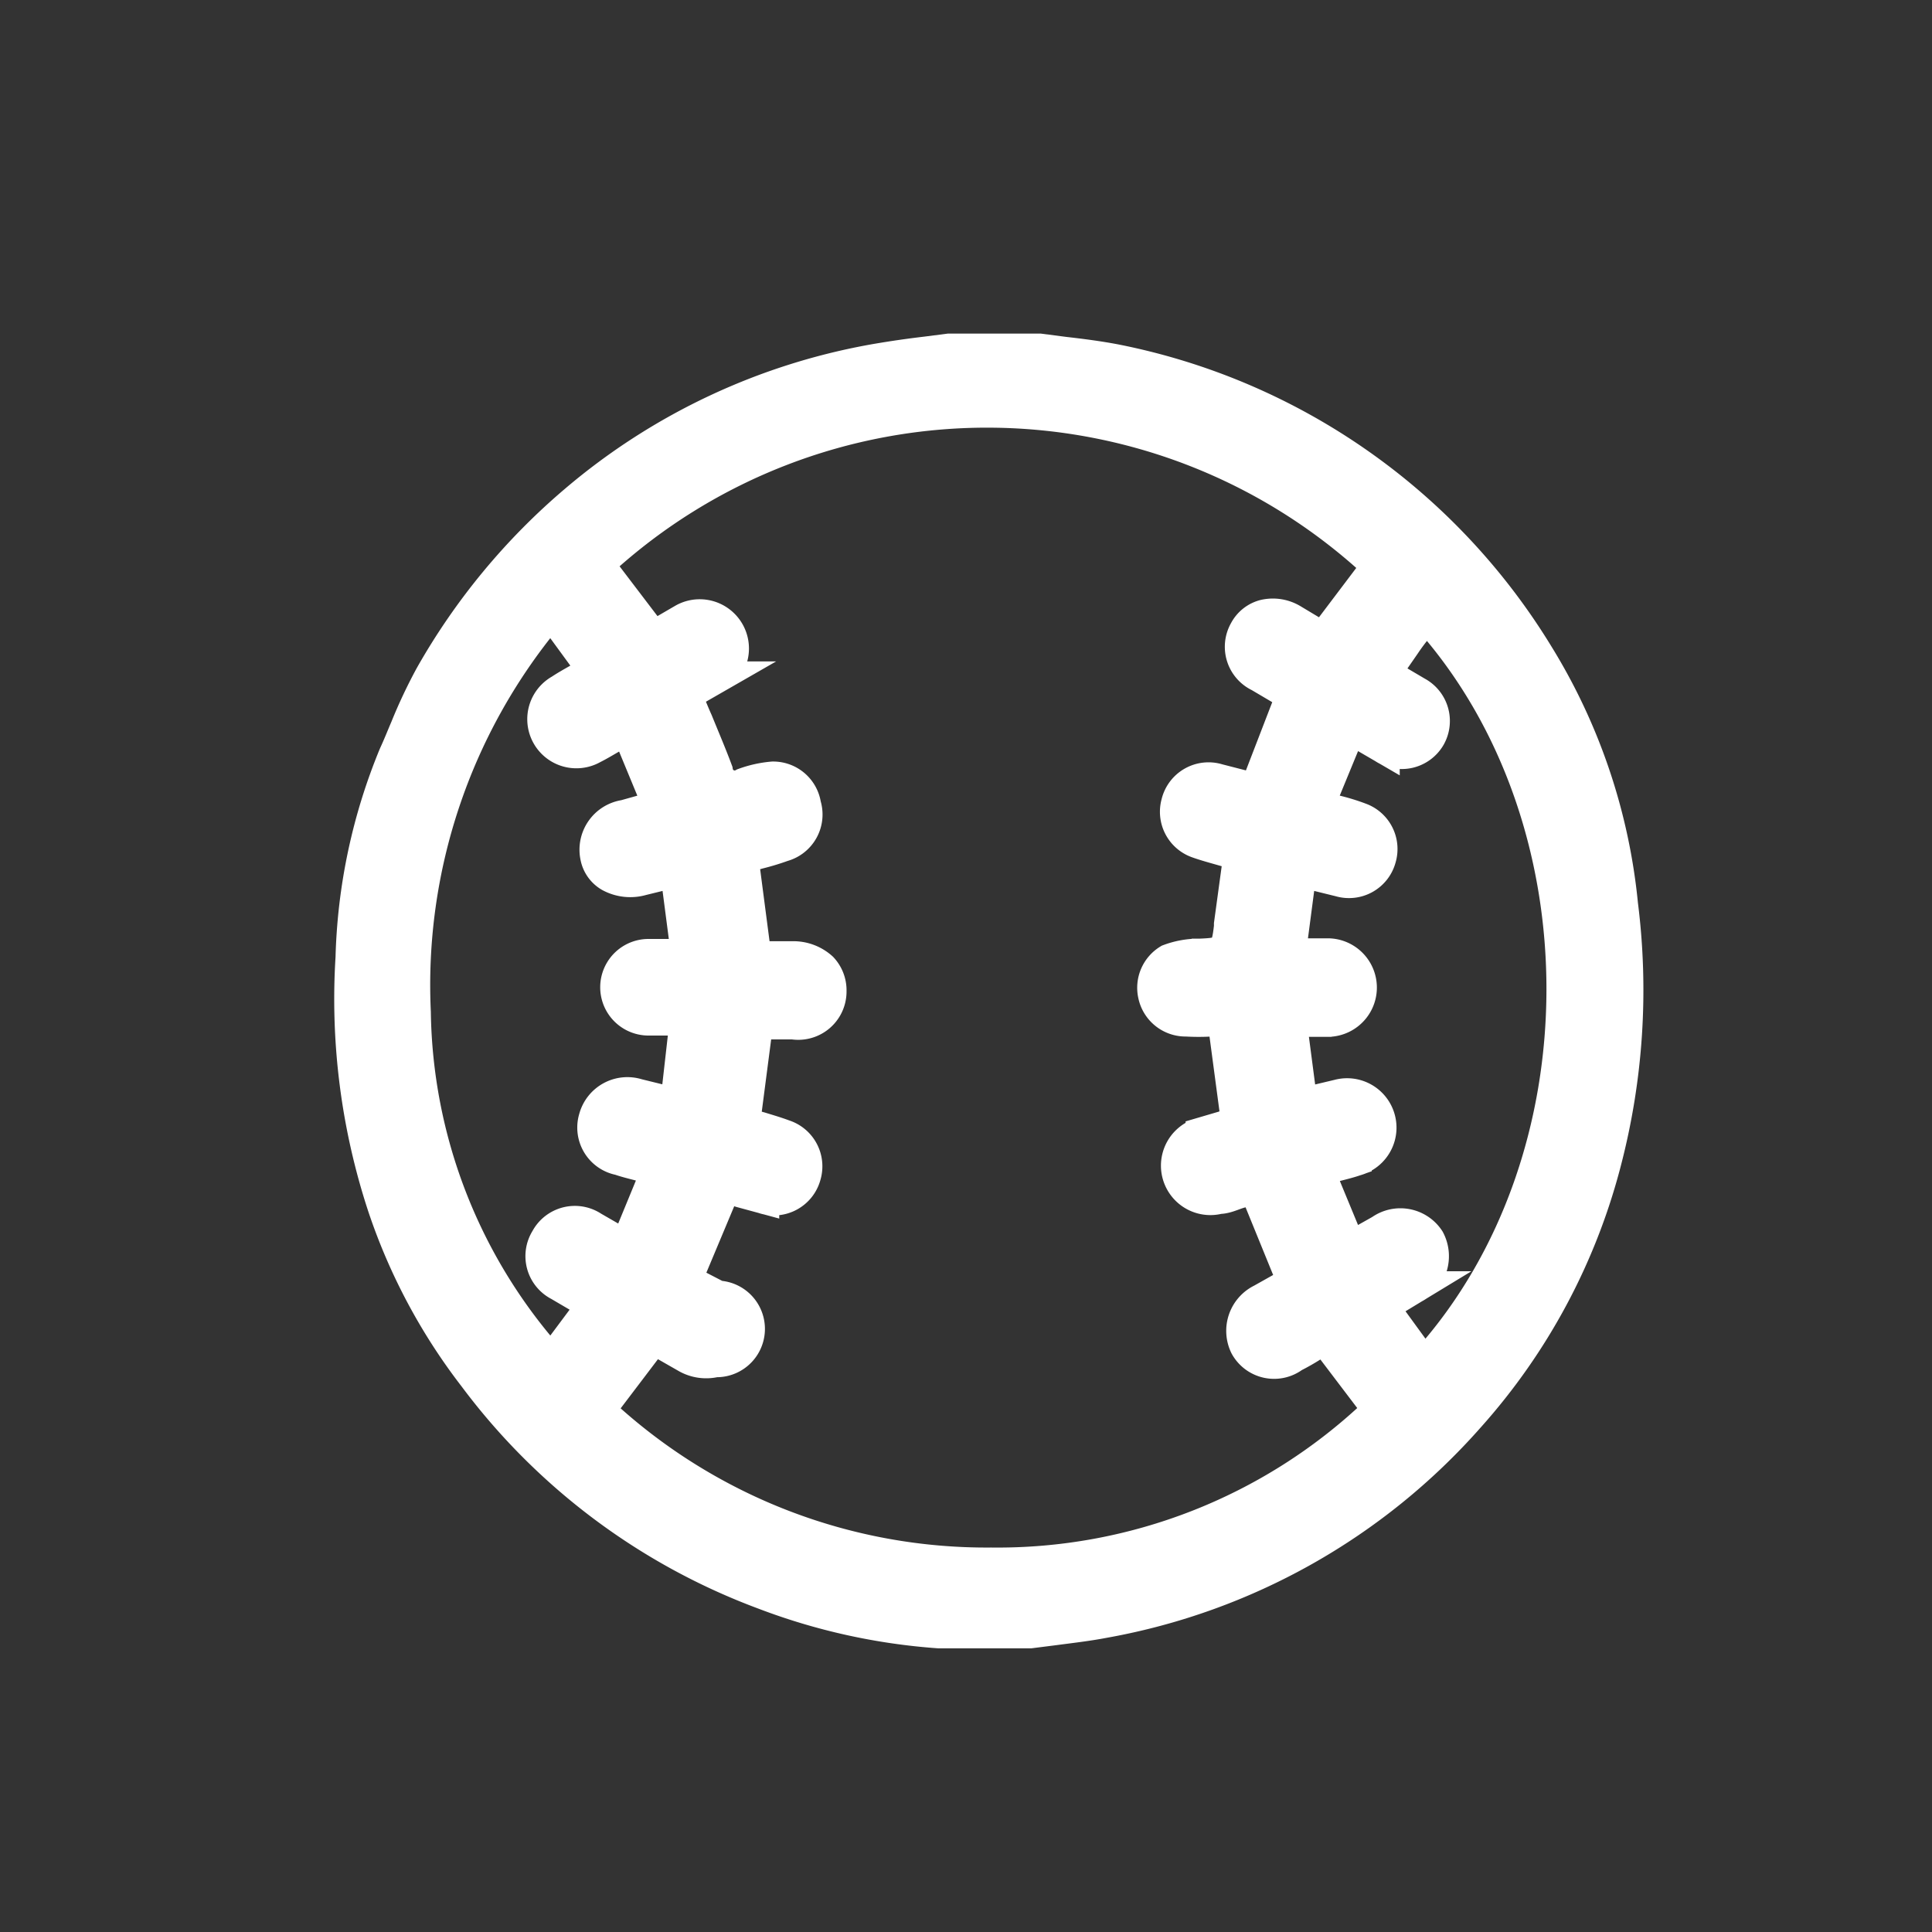 <svg id="Layer_1" data-name="Layer 1" xmlns="http://www.w3.org/2000/svg" viewBox="0 0 60 60"><rect x="0" y="0" width="60" height="60" fill="#333333" stroke="none"/><defs><style>.cls-1{fill:#fff;stroke:#fff;stroke-miterlimit:10;}</style></defs><path class="cls-1" d="M47.75,20.33a19.88,19.88,0,0,0-13.1-9.14c-.52-.1-1.06-.17-1.59-.23l-.77-.1-.25,0-.1,0H29.47l-.7.09c-.51.06-1,.13-1.53.22a19.61,19.61,0,0,0-9.37,4.39,20.11,20.11,0,0,0-4.49,5.43,15.77,15.77,0,0,0-.76,1.61c-.12.28-.23.56-.36.84a17.69,17.69,0,0,0-1.34,6.3,20.61,20.61,0,0,0,1,7.75,18,18,0,0,0,2.81,5.26,19.85,19.85,0,0,0,9,6.74,19,19,0,0,0,5.42,1.2l.26,0,.1,0H32l.71-.09c.53-.07,1.06-.13,1.58-.23A19.73,19.73,0,0,0,45.61,44a19,19,0,0,0,4.24-7.91,21.14,21.14,0,0,0,.52-8A18.13,18.13,0,0,0,47.75,20.33ZM17.1,42.3,17,42.14a16.59,16.59,0,0,1-4.12-10.71,17.93,17.93,0,0,1,4.09-12.26l.14-.17,1.33,1.82-.47.28c-.21.12-.39.22-.57.34a1,1,0,1,0,1,1.79c.2-.1.38-.21.59-.33l.48-.28,1,2.42-.5.14-.57.16a1.06,1.06,0,0,0-.88,1.27.88.88,0,0,0,.42.59,1.32,1.32,0,0,0,1,.11L21,27.05l.34,2.61h-.55c-.23,0-.44,0-.65,0a1,1,0,1,0,0,2H21.3L21,34.31l-.55-.15L19.8,34a1.05,1.05,0,0,0-1.33.73A1,1,0,0,0,19.24,36c.2.07.41.12.64.18l.55.14-1,2.43L19,38.46l-.59-.34a1,1,0,0,0-1.44.36,1,1,0,0,0,.39,1.42l.58.34.48.29Zm25.6,1.6a17.06,17.06,0,0,1-11.92,4.66,17.59,17.59,0,0,1-12.06-4.65l-.12-.11,1.7-2.24.37.21.63.36a1.23,1.23,0,0,0,.92.14,1,1,0,0,0,.07-2l-.58-.3-.41-.22,1.22-2.91L23,37l.7.19A1,1,0,0,0,25,36.5a1,1,0,0,0-.65-1.23c-.24-.09-.48-.16-.74-.24l-.36-.1-.15,0,.41-3.15h.46q.33,0,.66,0a1,1,0,0,0,1.16-1,1,1,0,0,0-.27-.71,1.31,1.31,0,0,0-.9-.34H23.46l-.41-3.14.15,0,.35-.1a7.55,7.55,0,0,0,.76-.23A1,1,0,0,0,25,25a1,1,0,0,0-1-.85h0a3.45,3.45,0,0,0-.9.2.56.56,0,0,1-.84-.41c-.19-.51-.4-1-.62-1.54-.1-.22-.19-.45-.29-.68l-.06-.14.4-.23.54-.31a1,1,0,1,0-1-1.8l-.55.32-.39.23-1.72-2.26.11-.11a17.77,17.77,0,0,1,24,.05l.11.11-1.7,2.25-.95-.57a1.17,1.17,0,0,0-.88-.14.94.94,0,0,0-.59.47,1,1,0,0,0,.44,1.4l.61.36.41.24L39,24.52l-.43-.11-.74-.19a1,1,0,0,0-1.27.72,1,1,0,0,0,.62,1.21c.25.09.51.16.79.24l.39.11.14,0-.3,2.2s0,.06,0,.08c-.09.78-.16.84-.93.87h-.05a2.65,2.65,0,0,0-.92.17,1,1,0,0,0-.46,1.07,1,1,0,0,0,1,.8,6.54,6.54,0,0,0,.77,0H38l.42,3.15L38,35l-.68.2a1,1,0,1,0,.54,2c.22,0,.44-.12.66-.18l.46-.12,1.19,2.92-.42.23-.57.32a1.07,1.07,0,0,0-.49,1.43,1,1,0,0,0,1.48.32,6.65,6.65,0,0,0,.58-.33l.39-.22,1.7,2.24Zm1.68-1.69-.15.16-1.31-1.8.43-.25.56-.34a1.09,1.09,0,0,0,.46-1.48,1.05,1.05,0,0,0-1.49-.28l-.48.27-.47.27-1-2.42.53-.14c.23-.06.44-.11.64-.18a1,1,0,1,0-.53-2l-.63.15-.52.13-.34-2.6h.53c.22,0,.42,0,.62,0a1,1,0,1,0,0-2.06H40.05l.34-2.59.53.13.69.17a1,1,0,0,0,1.25-.7,1,1,0,0,0-.61-1.22,6.46,6.46,0,0,0-.74-.23l-.4-.11-.18-.05,1-2.43.49.28.55.32a1,1,0,0,0,1.43-.33A1,1,0,0,0,44,21.51l-.56-.33L43,20.91l.26-.38.36-.52A6.26,6.26,0,0,1,44,19.5l.29-.38.14.15C49.9,25.49,49.9,36,44.38,42.21Z"/></svg>